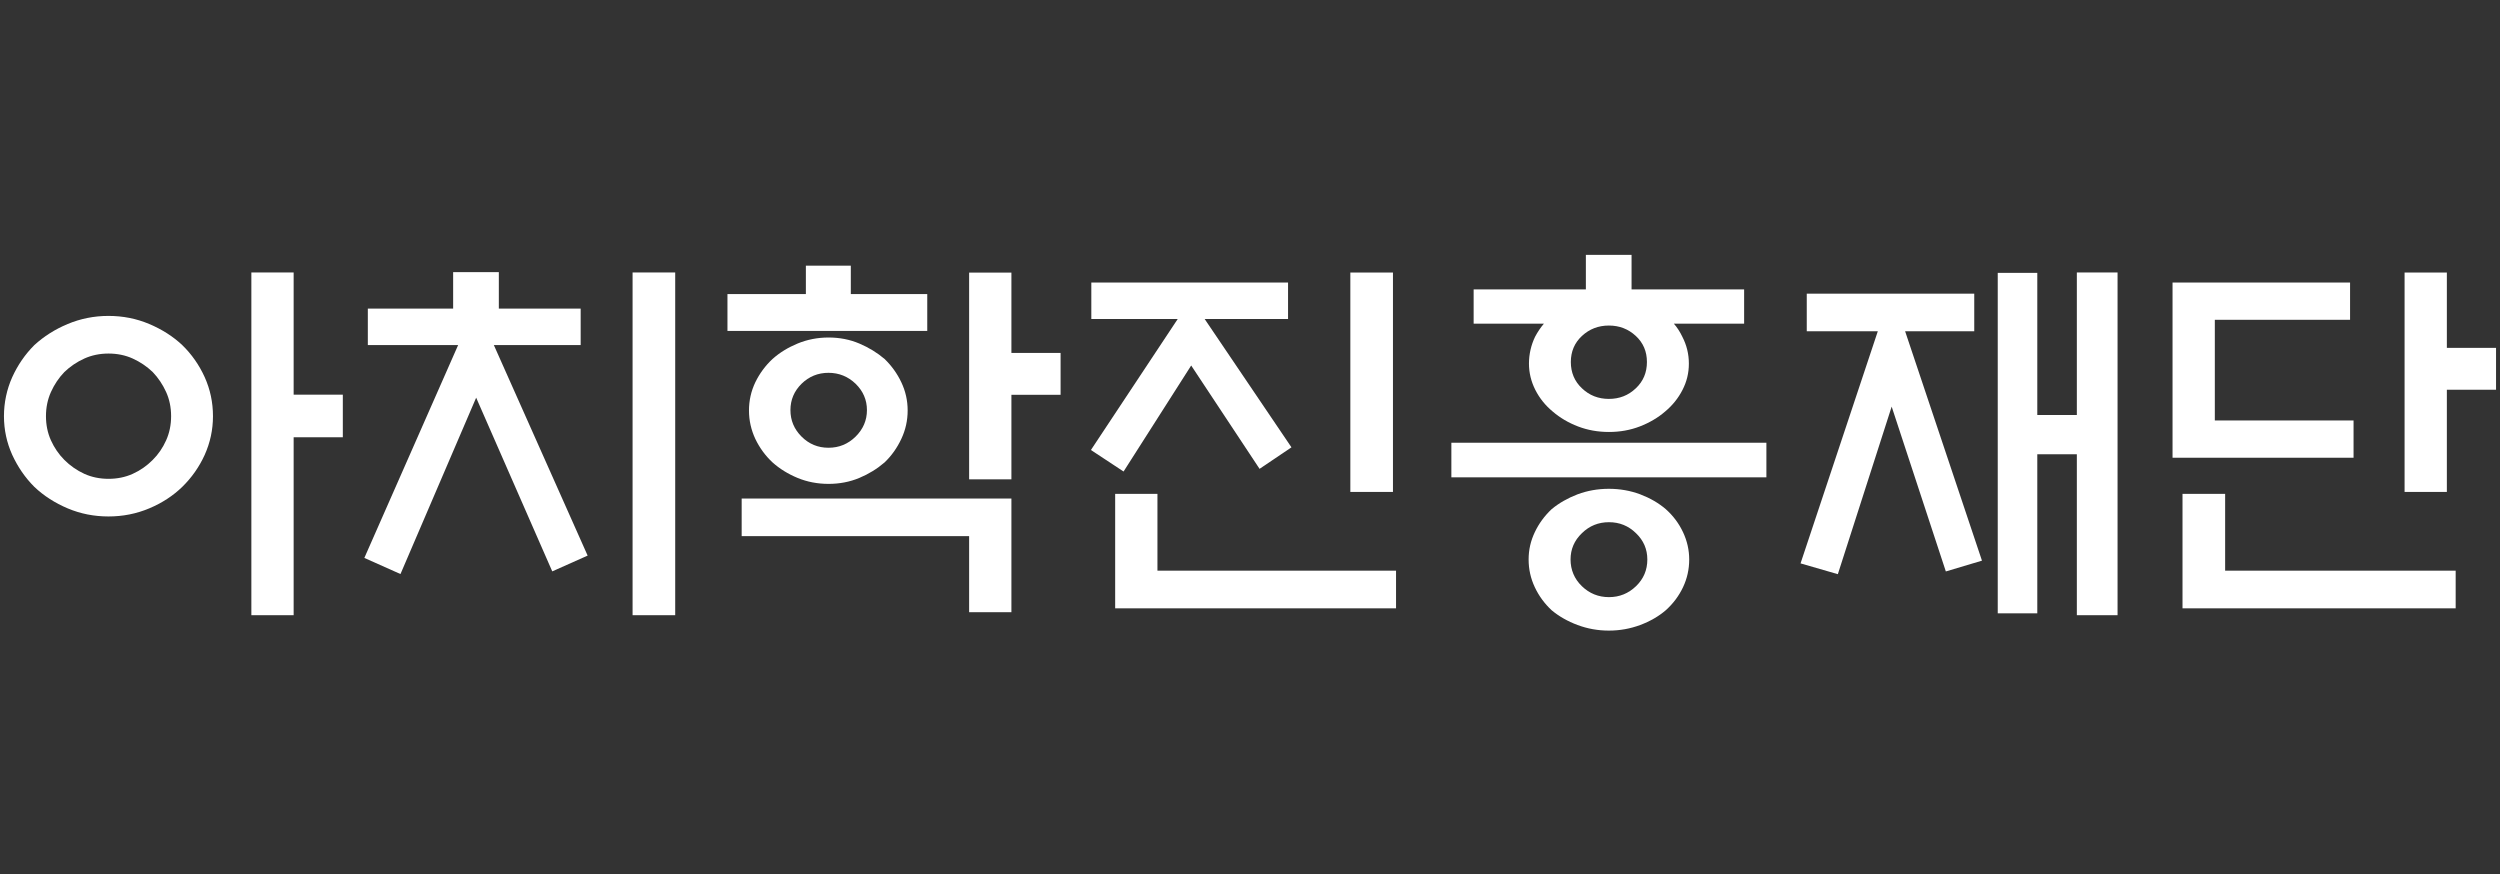 <?xml version="1.0" encoding="UTF-8"?><svg id="_레이어_1" xmlns="http://www.w3.org/2000/svg" viewBox="0 0 366 128"><rect x="0" y="0" width="366" height="128" fill="#333333" stroke="none"/><defs><style>.cls-1{fill:#fff;stroke-width:0px;}</style></defs><path class="cls-1" d="m31.18,60.93c0,1.99-.41,3.87-1.21,5.66-.81,1.78-1.91,3.34-3.29,4.69-1.35,1.31-2.96,2.36-4.84,3.15s-3.86,1.18-5.96,1.18-4.09-.39-5.96-1.18-3.51-1.84-4.89-3.15c-1.35-1.35-2.42-2.91-3.24-4.69-.8-1.78-1.21-3.67-1.21-5.66s.41-3.92,1.21-5.71c.81-1.78,1.89-3.35,3.24-4.7,1.39-1.27,3.02-2.31,4.89-3.09s3.86-1.18,5.96-1.18,4.09.39,5.96,1.18,3.49,1.82,4.84,3.09c1.39,1.35,2.48,2.92,3.29,4.7.8,1.78,1.21,3.68,1.21,5.71Zm-6.13,0c0-1.28-.24-2.46-.73-3.54s-1.14-2.06-1.97-2.93c-.86-.82-1.84-1.48-2.92-1.97s-2.27-.73-3.54-.73-2.46.24-3.54.73-2.06,1.14-2.92,1.97c-.83.86-1.48,1.84-1.97,2.93s-.73,2.27-.73,3.54.24,2.46.73,3.54,1.14,2.04,1.97,2.87,1.84,1.54,2.92,2.03,2.27.73,3.54.73,2.46-.24,3.54-.73,2.06-1.16,2.92-2.03c.83-.82,1.48-1.78,1.97-2.87s.73-2.27.73-3.54Zm17.94,29.14h-6.19v-50.18h6.19v17.89h7.2v6.24h-7.2v26.04Z"/><path class="cls-1" d="m66.34,45.18v-5.34h6.69v5.34h11.98v5.34h-12.71l13.73,30.82-5.18,2.31-11.14-25.43-11.08,25.82-5.29-2.36,13.73-31.16h-13.22v-5.34h12.49Zm26.27-5.29h6.24v50.18h-6.24v-50.18Z"/><path class="cls-1" d="m135.75,43.05v5.4h-29.25v-5.4h11.48v-4.16h6.58v4.16h11.19Zm-27.17,29.93h39.49v16.65h-6.19v-11.14h-33.3v-5.51Zm24.3-12.88c0,1.46-.31,2.85-.93,4.16-.61,1.31-1.43,2.46-2.44,3.43-1.09.94-2.32,1.7-3.71,2.28-1.39.58-2.89.87-4.5.87s-3.12-.29-4.53-.87c-1.4-.58-2.63-1.34-3.68-2.28-1.05-.98-1.88-2.12-2.51-3.43-.61-1.31-.93-2.7-.93-4.16s.31-2.84.93-4.14c.63-1.29,1.46-2.42,2.51-3.4,1.05-.94,2.28-1.69,3.68-2.27,1.41-.58,2.92-.88,4.53-.88s3.11.29,4.5.88,2.62,1.34,3.71,2.27c1.01.98,1.83,2.11,2.44,3.4.62,1.3.93,2.68.93,4.14Zm-5.96-.06c0-1.5-.56-2.78-1.66-3.86-1.11-1.06-2.43-1.6-3.97-1.6s-2.85.54-3.94,1.6c-1.09,1.08-1.63,2.36-1.63,3.86s.54,2.79,1.63,3.88c1.09,1.09,2.4,1.63,3.94,1.63s2.86-.54,3.97-1.63c1.1-1.09,1.66-2.38,1.66-3.88Zm21.15,10.13h-6.19v-30.26h6.19v11.76h7.2v6.13h-7.2v12.38Z"/><path class="cls-1" d="m159.77,46.7v-5.34h28.8v5.34h-12.21l12.71,18.79-4.67,3.15-10.01-15.13-9.9,15.52-4.78-3.15,12.71-19.18h-12.66Zm3.49,42.36v-16.76h6.19v11.25h34.93v5.51h-41.12Zm34.43-17.04v-32.12h6.24v32.12h-6.24Z"/><path class="cls-1" d="m258.6,69.88h-46.12v-5.06h46.12v5.06Zm-3.26-27.51v5.01h-10.29c.49.56.9,1.2,1.24,1.91.64,1.24.96,2.55.96,3.94s-.31,2.64-.93,3.85c-.63,1.23-1.48,2.28-2.56,3.18-1.05.9-2.27,1.62-3.69,2.17-1.4.54-2.91.81-4.52.81s-3.12-.27-4.53-.81c-1.41-.54-2.64-1.27-3.69-2.17-1.09-.9-1.94-1.96-2.56-3.18-.61-1.21-.93-2.5-.93-3.85s.3-2.7.9-3.94c.38-.71.81-1.35,1.29-1.91h-10.29v-5.01h16.43v-5.06h6.69v5.06h16.48Zm-8.04,39.54c0,1.43-.3,2.78-.9,4.05-.6,1.27-1.44,2.4-2.53,3.38-1.05.9-2.3,1.62-3.74,2.16-1.45.54-2.97.82-4.59.82s-3.14-.28-4.59-.82c-1.44-.54-2.71-1.26-3.79-2.16-1.05-.98-1.87-2.1-2.47-3.38-.6-1.28-.9-2.62-.9-4.05s.3-2.72.9-3.99,1.43-2.4,2.47-3.38c1.09-.9,2.36-1.62,3.79-2.17,1.45-.54,2.97-.81,4.59-.81s3.14.27,4.59.81c1.44.55,2.69,1.27,3.74,2.17,1.09.97,1.93,2.1,2.53,3.38s.9,2.61.9,3.99Zm-6.13,0c0-1.5-.55-2.79-1.66-3.85-1.1-1.08-2.42-1.61-3.96-1.61s-2.86.53-3.96,1.61c-1.11,1.06-1.66,2.35-1.66,3.85s.55,2.84,1.66,3.91c1.1,1.06,2.42,1.6,3.96,1.6s2.86-.54,3.96-1.6c1.11-1.07,1.66-2.37,1.66-3.91Zm-.06-28.91c0-1.54-.54-2.81-1.63-3.82s-2.4-1.52-3.94-1.52-2.85.51-3.94,1.52-1.63,2.29-1.63,3.82.54,2.83,1.63,3.85c1.09,1.04,2.4,1.55,3.94,1.55s2.85-.51,3.94-1.55c1.09-1.02,1.63-2.31,1.63-3.85Z"/><path class="cls-1" d="m264.51,48.5v-5.51h24.52v5.51h-10.12l11.25,33.58-5.29,1.58-7.93-24.13-7.88,24.53-5.46-1.58,11.31-33.98h-10.41Zm39.54-8.61h5.96v50.18h-5.96v-23.57h-5.79v23.29h-5.79v-49.84h5.79v20.81h5.79v-20.87Z"/><path class="cls-1" d="m344.55,67.01h-26.49v-25.65h25.99v5.46h-19.8v14.74h20.31v5.46Zm-18.79,5.29v11.25h33.75v5.51h-39.99v-16.76h6.24Zm32.46-.28h-6.19v-32.12h6.19v11.03h7.2v6.13h-7.2v14.96Z"/></svg>